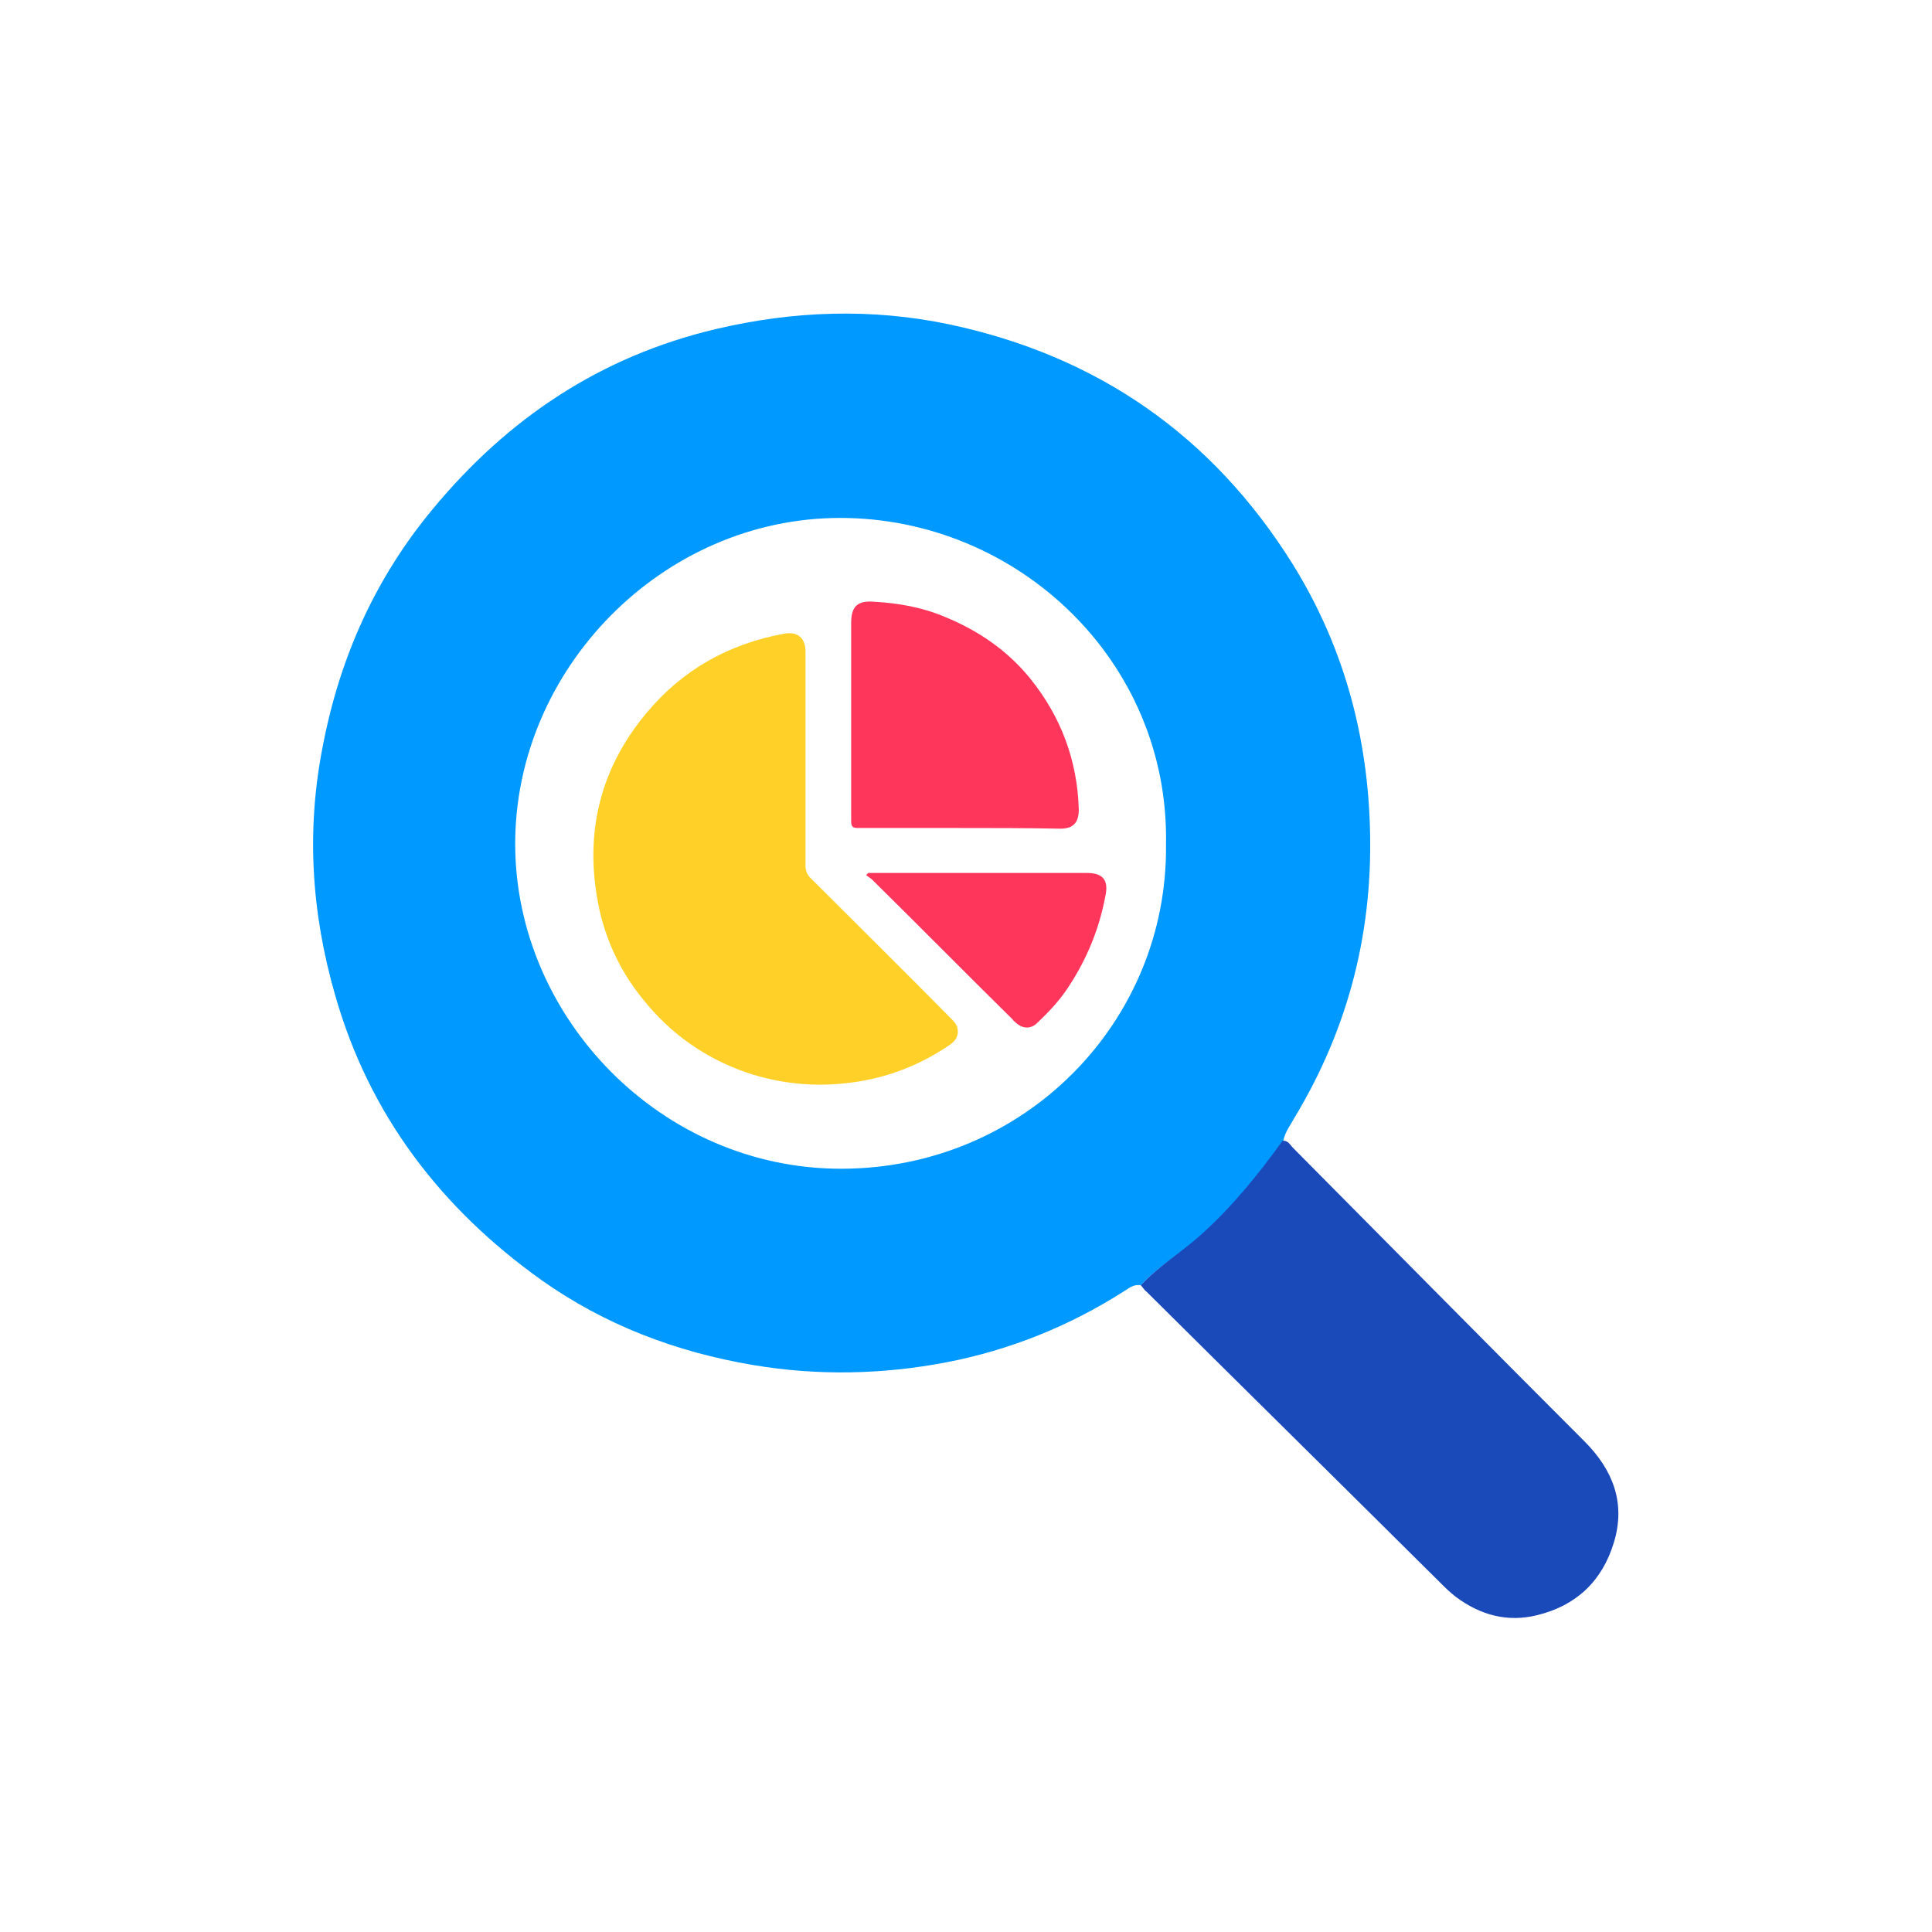 <?xml version="1.0" encoding="utf-8"?>
<!-- Generator: Adobe Illustrator 26.0.3, SVG Export Plug-In . SVG Version: 6.00 Build 0)  -->
<svg version="1.1" id="Livello_1" xmlns="http://www.w3.org/2000/svg" xmlns:xlink="http://www.w3.org/1999/xlink" x="0px" y="0px"
	 viewBox="0 0 283.5 283.5" style="enable-background:new 0 0 283.5 283.5;" xml:space="preserve">
<style type="text/css">
	.st0{fill:#0099FF;}
	.st1{fill:#1A49BA;}
	.st2{fill:#FFD128;}
	.st3{fill:#FF365C;}
</style>
<g>
	<path class="st0" d="M167.4,188.6c-1-0.2-1.7,0.4-2.5,0.9c-8,5.1-16.7,8.6-26,10.4c-9.4,1.8-18.9,2-28.4,0.4
		c-11.3-1.9-21.8-5.9-31.1-12.5c-14.7-10.5-25.2-24.2-30.2-41.7c-3.5-12.1-4.3-24.3-1.8-36.8c2.5-12.9,7.7-24.5,16.1-34.6
		C74.5,61.4,88.1,52.3,105,48.3c11.4-2.7,22.9-3.1,34.3-0.7c21.7,4.6,38.6,16.3,50.4,35.2c7.2,11.6,10.8,24.3,11.3,37.9
		c0.6,15.6-3,30-11.1,43.4c-0.6,1.1-1.4,2.1-1.6,3.4c-3.6,5-7.5,9.7-12.1,13.9C173.3,183.9,170,185.8,167.4,188.6z M171.1,123.9
		c0.5-27-21.9-47.9-47.8-47.9c-26.1,0-47.8,22.2-47.7,48c0.1,25.4,21.5,47.6,48,47.5C150.4,171.4,171.4,149.9,171.1,123.9z"/>
	<path class="st1" d="M167.4,188.6c2.6-2.8,5.9-4.8,8.7-7.3c4.6-4.1,8.5-8.9,12.1-13.9c0.8-0.1,1.1,0.6,1.6,1.1
		c14.2,14.3,28.4,28.7,42.7,43c4.2,4.2,6.1,9.1,4.3,14.9c-1.7,5.6-5.5,9.2-11.2,10.6c-4.4,1.1-8.4,0-12-2.7
		c-0.9-0.7-1.6-1.4-2.4-2.2c-14.3-14.2-28.7-28.4-43-42.6C167.9,189.3,167.7,188.9,167.4,188.6z"/>
	<path class="st2" d="M118.2,111.3c0,5.2,0,10.5,0,15.7c0,0.7,0.2,1.3,0.7,1.8c6.9,6.9,13.8,13.7,20.6,20.6c0.4,0.4,0.9,0.9,1,1.5
		c0.2,1-0.2,1.8-1.1,2.4c-4.1,2.8-8.5,4.6-13.4,5.4c-5.6,0.9-11,0.5-16.4-1.3c-6.1-2.1-11.2-5.7-15.2-10.7
		c-3.6-4.4-5.9-9.5-6.8-15.1c-1.7-10,0.7-19.1,7.2-26.9c5.3-6.4,12.1-10.2,20.2-11.7c2-0.4,3.2,0.6,3.2,2.6
		C118.2,100.8,118.2,106.1,118.2,111.3z"/>
	<path class="st3" d="M140.7,121.5c-4.9,0-9.8,0-14.7,0c-0.8,0-1.1-0.1-1.1-1c0-9.7,0-19.4,0-29.1c0-2.5,1-3.3,3.4-3.1
		c3.5,0.2,7,0.8,10.3,2.2c4.9,2,9.2,4.9,12.6,9.1c4.5,5.6,6.9,12,7.1,19.2c0,1.9-0.8,2.8-2.7,2.8
		C150.6,121.5,145.6,121.5,140.7,121.5z"/>
	<path class="st3" d="M127.4,128.1c3.8,0,7.6,0,11.5,0c6.9,0,13.8,0,20.6,0c2.4,0,3.2,1.1,2.7,3.4c-0.9,4.8-2.7,9.2-5.4,13.3
		c-1.3,2-2.9,3.7-4.6,5.3c-0.9,0.9-2.1,0.9-3.1,0c-0.2-0.2-0.4-0.3-0.5-0.5c-6.9-6.8-13.7-13.7-20.6-20.5c-0.3-0.3-0.6-0.4-0.9-0.7
		C127.2,128.3,127.3,128.2,127.4,128.1z"/>
</g>
</svg>
